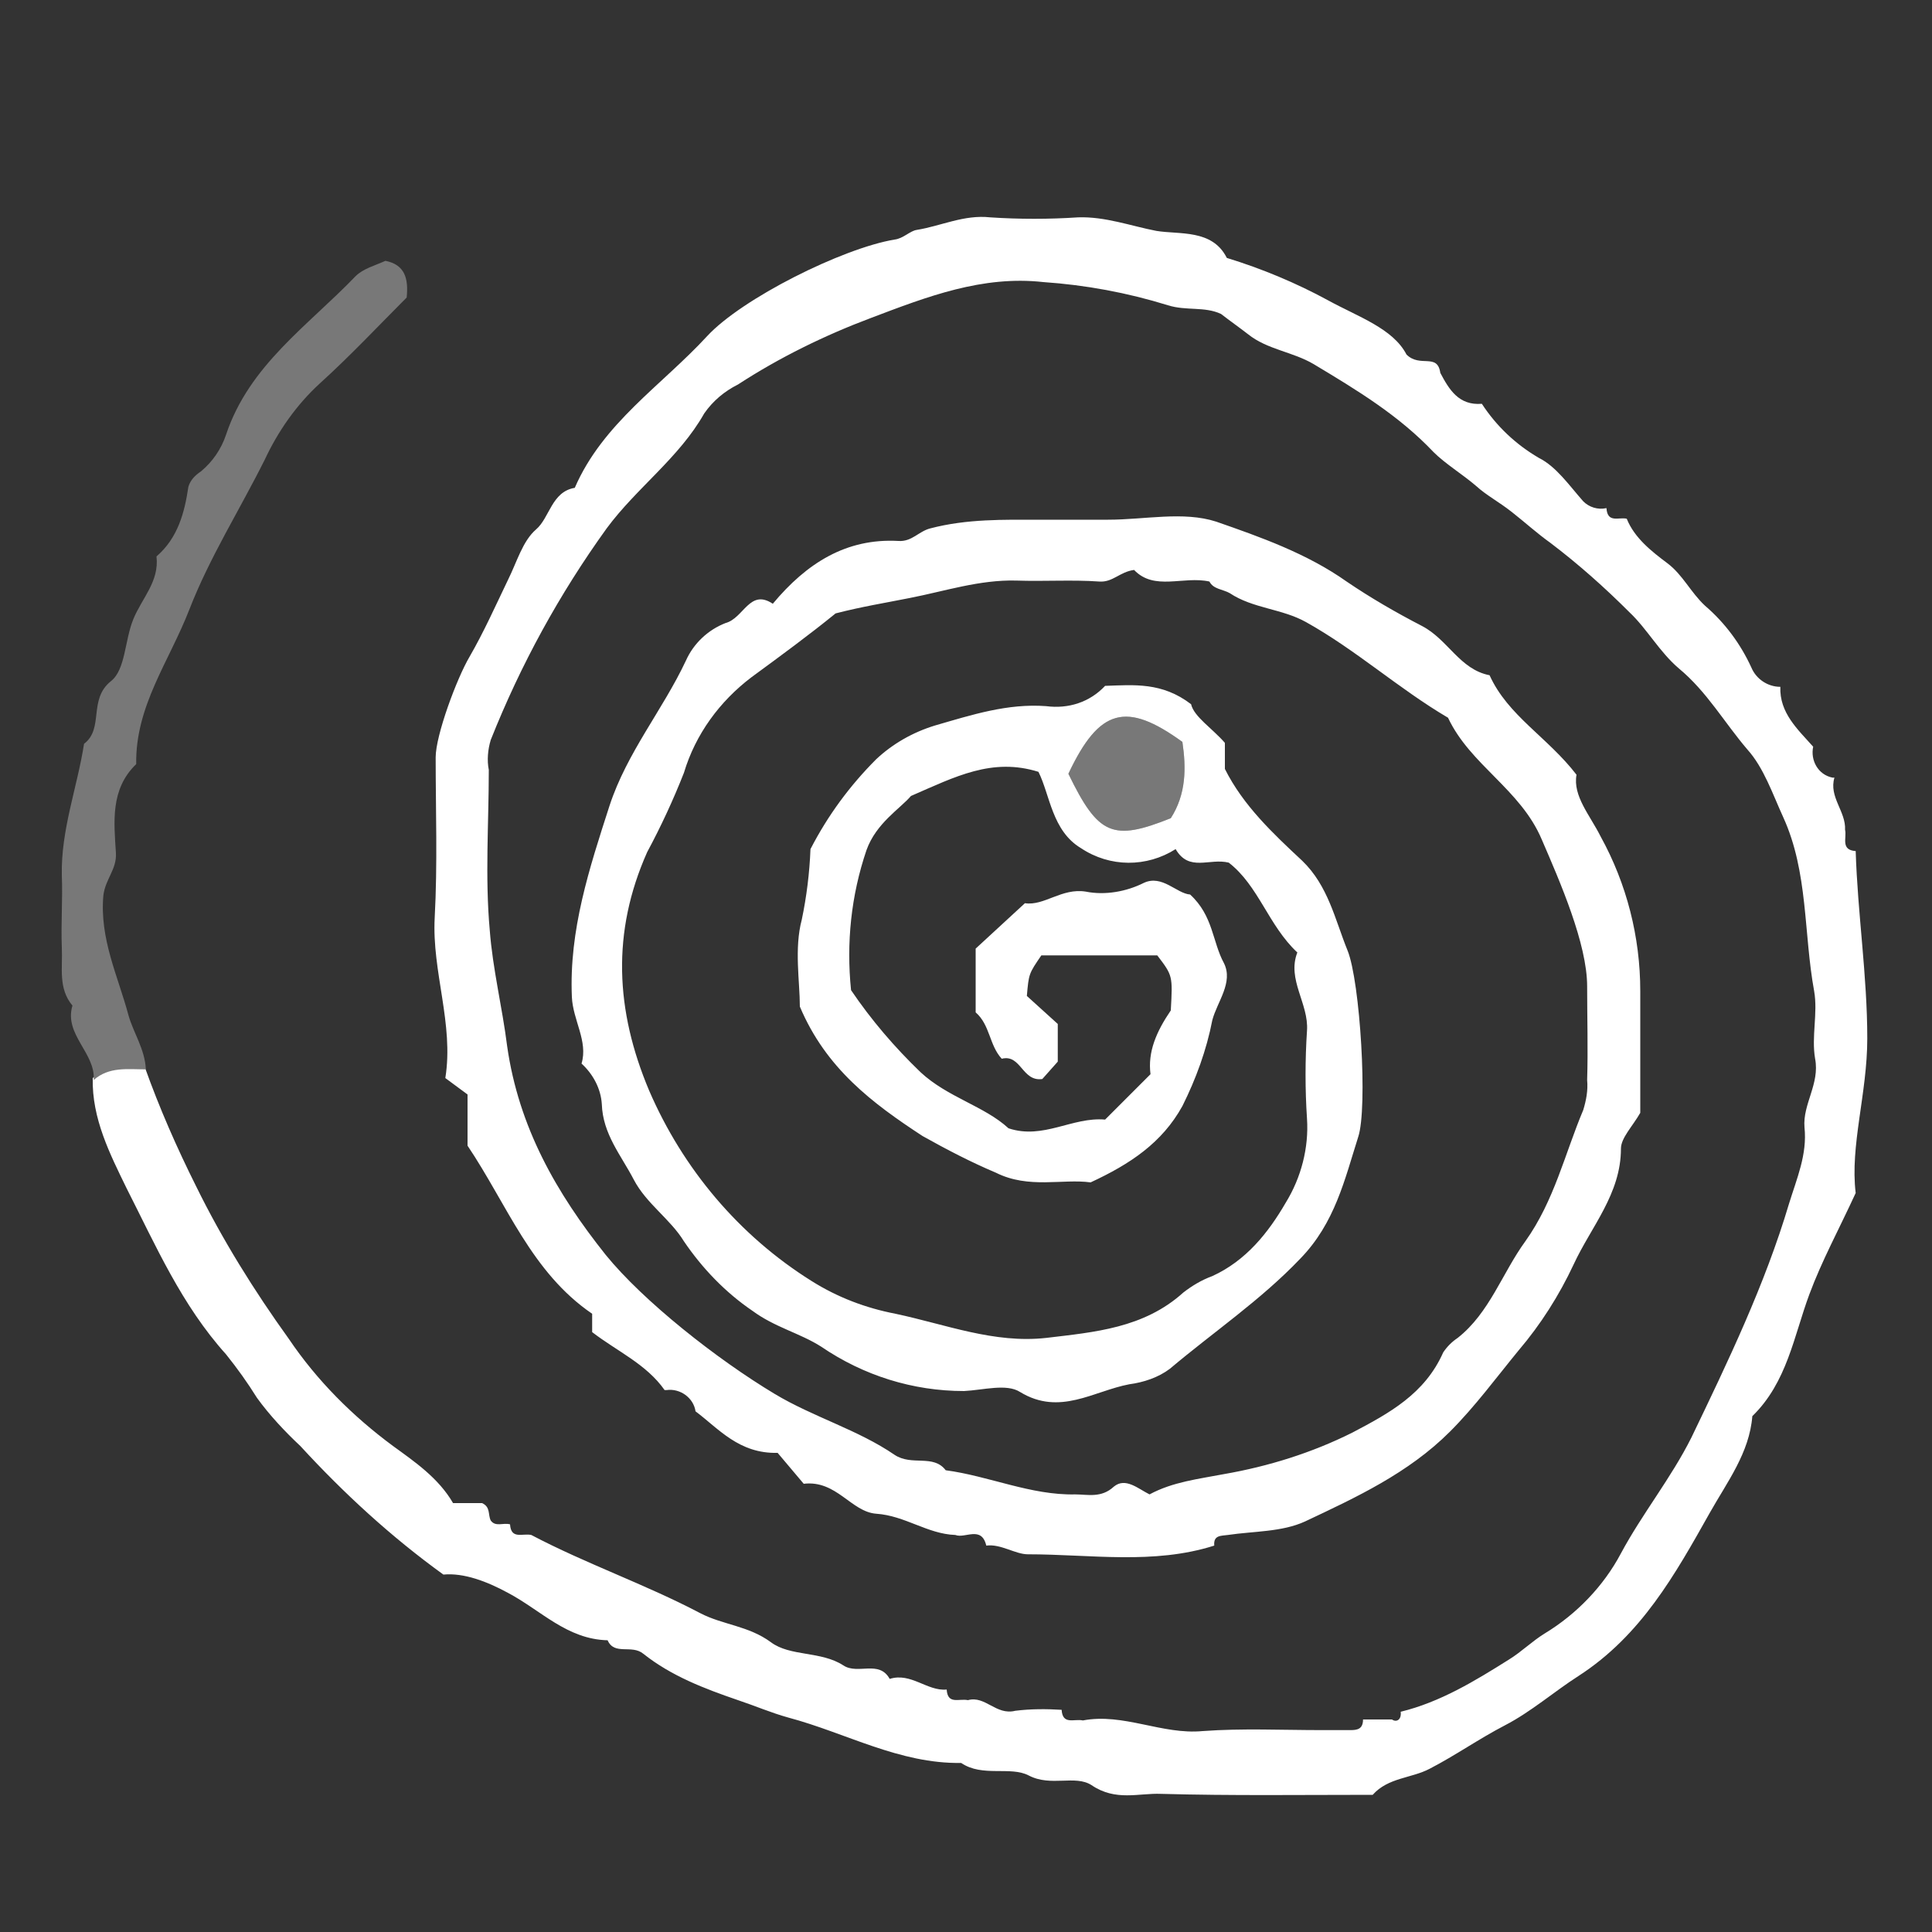 <svg id="Layer_1" xmlns="http://www.w3.org/2000/svg" viewBox="0 0 200 200"><rect x="0" y="0" width="200" height="200" fill="#333333" stroke="none"/><style>.st0{fill:#787878}.st1{fill:#fff}</style><title>icons</title><path class="st0" d="M110.6 80.1c3.1 6.4 4.6 7 10.6 4.6 1.6-2.5 1.6-5.2 1.2-7.9-5.8-4.2-8.6-3.5-11.8 3.3z"/><g id="QRAn7u"><path class="st1" d="M145 177.2c4.1-1 7.7-3.2 11.2-5.4 1.3-.8 2.4-1.9 3.7-2.7 3.3-2 6.1-4.9 7.9-8.3 2.2-4.1 5.2-7.8 7.3-12 3.8-7.9 7.6-15.8 10.1-24.2.8-2.6 1.9-5.1 1.6-7.9-.2-2.4 1.6-4.5 1.1-7.1-.4-2.3.3-4.7-.1-7-1.1-6-.6-12.3-3.2-18-1.1-2.4-2-5.1-3.7-7-2.4-2.8-4.2-6-7.1-8.4-2-1.7-3.3-4.1-5.1-5.8-2.6-2.6-5.3-5-8.2-7.2-1.4-1-2.6-2.1-4-3.2s-2.6-1.7-3.7-2.7c-1.4-1.2-3.2-2.3-4.4-3.5-3.6-3.8-7.9-6.4-12.4-9.1-2.2-1.3-4.8-1.5-6.8-3.1-.9-.7-1.9-1.4-2.8-2.1-1.7-.8-3.6-.3-5.5-.9-4.2-1.3-8.5-2.1-12.9-2.4-6.3-.7-12 1.5-17.8 3.7-4.8 1.8-9.5 4.1-13.8 6.9-1.4.7-2.6 1.7-3.5 3-2.6 4.6-7 7.7-10.1 11.9-4.9 6.8-8.9 14.1-12 21.9-.3 1-.4 2.1-.2 3.1 0 5.5-.4 11.1.1 16.6.3 4 1.3 8 1.8 12 1.2 8.4 5.1 15.2 10.2 21.6 3.9 4.8 11.5 10.8 17.5 14.4 4 2.4 8.6 3.7 12.4 6.3 1.8 1.2 4-.1 5.3 1.6 4.5.6 8.8 2.6 13.4 2.5 1.3 0 2.7.4 4-.8 1.2-1 2.5.2 3.7.8 2.4-1.3 5.1-1.6 7.7-2.1 4.6-.8 9.1-2.2 13.3-4.3 3.8-2 7.5-4 9.4-8.3.4-.6.9-1.1 1.5-1.5 3.3-2.6 4.6-6.7 7-10 3-4.2 4.1-9.1 6-13.6.3-1 .5-2 .4-3.1.1-3.2 0-6.4 0-9.7 0-4.4-2.8-10.8-4.7-15.2-2.2-5.2-7.4-7.7-9.7-12.6-5.1-3-9.5-7-14.7-9.9-2.5-1.4-5.5-1.4-7.9-3-.7-.4-1.7-.4-2.1-1.2-2.7-.6-5.7 1-7.8-1.2-1.5.2-2.2 1.3-3.6 1.2-2.8-.2-5.7 0-8.6-.1-3.8-.1-7.4 1.1-11 1.8-2.5.5-5 .9-7.7 1.6-2.7 2.2-5.7 4.4-8.7 6.6-3.3 2.5-5.8 5.9-7 9.9-1.1 2.8-2.4 5.6-3.8 8.2-3.7 8.3-3.3 16.4.2 24.7 3.5 8.1 9.3 15 16.8 19.7 2.7 1.7 5.6 2.8 8.7 3.4 5.2 1.1 10.2 3.1 15.6 2.5 5-.6 10.1-1 14.2-4.7.9-.7 1.9-1.3 3-1.7 3.5-1.6 5.8-4.5 7.6-7.6 1.6-2.6 2.4-5.7 2.2-8.7-.2-3-.2-6.1 0-9.1.2-2.8-2.1-5.3-1-8.1-3-2.8-4-6.9-7.1-9.3-2-.5-4.1 1-5.5-1.4-3 1.9-6.8 1.9-9.8-.1-3-1.8-3.2-5.5-4.4-7.9-4.8-1.5-8.6.5-13.2 2.5-1.1 1.3-3.6 2.8-4.6 5.6-1.6 4.7-2.1 9.6-1.6 14.5 2.1 3.1 4.5 5.9 7.2 8.5 2.8 2.6 6.6 3.5 9.1 5.8 3.6 1.2 6.6-1.2 10-.9l4.7-4.7c-.3-2.3.6-4.4 2.1-6.6.2-3.6.2-3.6-1.4-5.7h-12c-1.3 1.9-1.3 1.9-1.5 4.2l3.2 2.9v3.9l-1.6 1.8c-2.1.3-2.2-2.6-4.2-2.1-1.3-1.4-1.2-3.5-2.7-4.8v-6.6l5.1-4.7c2 .3 3.8-1.6 6.3-1.2 2 .4 4.2 0 6-.9 1.9-.9 3.4 1.1 4.8 1.2 2.4 2.2 2.3 4.9 3.5 7.1 1 2-.7 4-1.2 5.9-.6 3.1-1.7 6.1-3.1 8.9-2.1 3.8-5.4 6-9.5 7.9-2.9-.4-6.4.7-9.8-1-2.6-1.1-5.1-2.4-7.6-3.8-5.2-3.4-10-7-12.7-13.4 0-2.6-.6-6 .2-9 .5-2.4.8-4.8.9-7.3 1.8-3.5 4.1-6.6 6.8-9.3 1.7-1.6 3.8-2.8 6.1-3.5 3.8-1.1 7.5-2.3 11.5-2 2.3.3 4.5-.4 6.1-2.1 3-.1 5.9-.4 8.9 1.9.3 1.3 2.2 2.5 3.5 4v2.7c1.9 3.8 5 6.7 8 9.5 2.7 2.6 3.4 6.1 4.7 9.3s2.1 16.3 1.1 19.3c-1.4 4.4-2.4 8.9-6 12.6-4.1 4.3-9 7.6-13.5 11.4-1.2.9-2.7 1.4-4.2 1.6-3.7.7-7.2 3.3-11.3.8-1.4-.9-3.8-.2-5.8-.1-5.3 0-10.4-1.6-14.8-4.6-2.2-1.4-4.8-2-7.1-3.7-2.8-1.9-5.2-4.4-7.1-7.2-1.4-2.3-3.9-3.9-5.2-6.4s-3.2-4.7-3.3-7.8c-.1-1.6-.9-3.1-2.1-4.2.7-2.3-.9-4.5-1-6.9-.3-6.9 1.8-13.3 3.9-19.8 1.8-5.5 5.5-9.9 7.9-15 .8-1.8 2.3-3.2 4.1-3.9 1.9-.5 2.5-3.6 4.9-2 3.5-4.2 7.6-6.8 13-6.5 1.4.1 2.1-1 3.3-1.3 3.8-1 7.6-.9 11.4-.9h7c3.8 0 7.8-.9 11.2.2 4.6 1.6 9.4 3.3 13.5 6.2 2.5 1.7 5.1 3.2 7.8 4.6 2.7 1.4 3.9 4.5 7 5.1 1.9 4.2 6 6.4 9 10.3-.4 2.2 1.4 4.2 2.5 6.4 2.7 4.9 4.1 10.4 4.1 16v12.6c-.8 1.4-2 2.6-2 3.7 0 4.7-3.1 8.1-4.9 12-1.5 3.2-3.4 6.2-5.7 8.9-2.3 2.8-4.5 5.8-7.1 8.4-4.3 4.3-9.7 6.8-15 9.3-2.4 1.1-5.3 1-8 1.4-.7.1-1.5 0-1.4 1.1-6.3 2-12.8.9-19.3.9-1.3 0-2.8-1.1-4.3-.9-.5-2.1-2.2-.7-3.2-1.1-2.9-.1-5.2-2-8.2-2.2-2.6-.2-4.1-3.5-7.5-3.1l-2.7-3.2c-4 .1-6.1-2.5-8.5-4.3-.2-1.4-1.6-2.4-3-2.2h-.2c-1.9-2.7-4.9-4-7.5-6V136c-6.3-4.3-8.8-11.3-12.9-17.4v-5.3l-2.3-1.7c.9-5.6-1.4-11-1.1-16.6s.1-11.1.1-16.6c0-2.3 2.2-8.2 3.5-10.4 1.5-2.6 2.7-5.3 4-8 .9-1.8 1.5-4 2.9-5.2s1.6-3.9 4-4.3c2.9-6.7 9-10.6 13.7-15.7 3.6-3.9 14-9.1 19.4-10 .9-.1 1.6-.9 2.3-1 2.5-.4 4.9-1.6 7.6-1.3 3 .2 6.1.2 9.1 0 2.8-.1 5.5.9 8.1 1.4 2.4.4 5.8-.2 7.3 2.8 3.6 1.1 7.2 2.6 10.5 4.4 3.1 1.7 6.7 2.9 8.1 5.6 1.4 1.4 3.2-.2 3.5 1.9.9 1.7 1.9 3.4 4.3 3.2 1.5 2.3 3.5 4.2 5.9 5.6 1.8.9 3.1 2.8 4.6 4.5.6.6 1.5.9 2.4.7.1 1.6 1.3.9 2.1 1.1.8 2 2.6 3.4 4.2 4.6s2.4 3 3.9 4.4c2.1 1.8 3.7 4 4.8 6.4.5 1.2 1.7 2 3 2-.1 2.7 1.8 4.4 3.4 6.2-.3 1.4.5 2.9 2 3.2h.2c-.6 2 1.2 3.5 1.1 5.4.2.8-.5 2.1 1.1 2.2.2 6.5 1.2 12.9 1.2 19.4 0 5.7-1.8 11.1-1.2 16-1.8 3.9-3.5 7-4.8 10.5-1.6 4.3-2.3 9.1-5.9 12.6-.3 3.8-2.6 6.8-4.4 10-3.6 6.4-7.1 12.7-13.6 16.9-2.5 1.6-4.9 3.7-7.6 5.1s-5.1 3.1-7.8 4.5c-1.9 1-4.3.9-5.9 2.7-7.3 0-14.6.1-21.9-.1-2.3-.1-4.7.8-7.2-.9-1.7-1.1-4.2.2-6.5-1-1.9-1-4.8.2-7-1.3-6.4.1-11.9-3.1-17.9-4.7-1.8-.5-3.4-1.2-5.2-1.8-3.5-1.2-6.9-2.5-9.8-4.8-1.2-1-3 .2-3.7-1.4-4.2-.1-6.9-3.1-10.3-4.9-2.2-1.2-4.6-2.1-6.7-1.9-5.4-3.9-10.3-8.4-14.8-13.3-1.6-1.5-3.2-3.2-4.5-5-1-1.6-2-3-3.2-4.5-4.6-5.1-7.3-11.3-10.3-17.2-1.7-3.5-3.6-7.2-3.5-11.4 1.6-1.4 3.5-1 5.4-1.1 1.5 4.2 3.3 8.3 5.3 12.3 2.7 5.5 6 10.8 9.6 15.8 2.9 4.3 6.6 8 10.8 11.1 2.2 1.6 4.7 3.3 6.2 5.9h3c.9.4.6 1.2.9 1.8.5.7 1.3.2 2 .4.1 1.6 1.3.9 2.2 1.1 5.7 3 11.8 5.1 17.5 8.1 2.3 1.2 5 1.3 7.3 3 2 1.5 5.2.9 7.5 2.4 1.5 1 3.7-.6 4.8 1.4 2.2-.7 3.9 1.3 5.9 1.1.1 1.6 1.3.9 2.2 1.1 1.8-.5 2.9 1.6 4.9 1.1 1.6-.2 3.2-.2 4.8-.1.1 1.6 1.3.9 2.2 1.1 4.2-.8 8.2 1.5 12.4 1.1 4.1-.3 8.2-.1 12.3-.1h3c.7 0 1.3-.1 1.3-1.1h3c.4.3 1 .1.9-.8zm-34.4-97.1c3.1 6.4 4.6 7 10.6 4.6 1.6-2.5 1.6-5.2 1.2-7.9-5.8-4.2-8.6-3.5-11.8 3.3z"/><path class="st0" d="M15.1 110.7c-1.9 0-3.8-.3-5.4 1.1.2-2.8-3.1-4.7-2.2-7.7-1.5-1.8-1-3.9-1.1-6-.1-2.5.1-5 0-7.5C6.3 85.9 8 81.5 8.7 77c2.1-1.6.4-4.6 2.8-6.5 1.5-1.2 1.4-4.2 2.3-6.4s2.7-3.9 2.4-6.5c2.2-1.9 2.9-4.5 3.3-7.2.2-.7.7-1.2 1.3-1.6 1.2-1 2.1-2.3 2.6-3.8 2.4-7.2 8.5-11.3 13.4-16.4.8-.8 2-1.1 3.1-1.6 2 .4 2.4 1.8 2.2 3.8-2.9 2.9-5.8 6-9 8.9-2.4 2.2-4.3 4.9-5.7 7.9-2.6 5.2-5.7 10.1-7.8 15.5s-5.6 10-5.5 16c-2.7 2.6-2.3 6-2.1 9.2.1 1.7-1.1 2.7-1.3 4.4-.4 4.5 1.5 8.3 2.6 12.4.5 1.8 1.7 3.5 1.8 5.6z"/></g></svg>